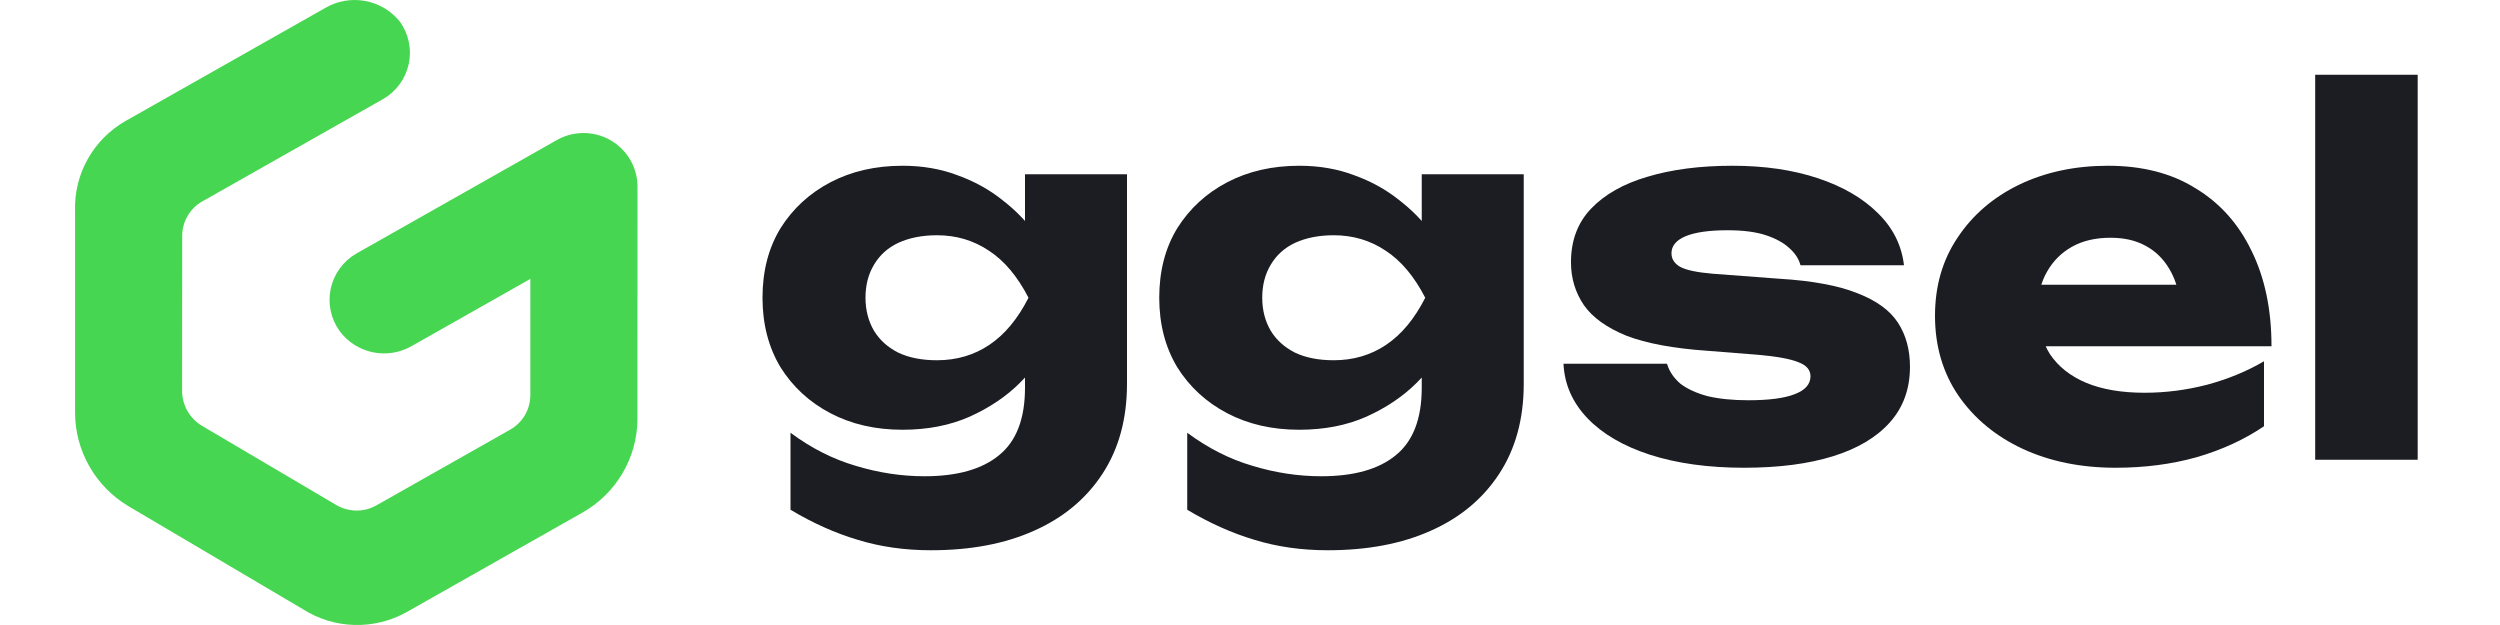 <svg width="200" height="50" viewBox="0 0 200 50" fill="none" xmlns="http://www.w3.org/2000/svg">
<g clip-path="url(#clip0_2354_407)">
<path d="M46.62 40.993L32.509 48.98C31.233 49.69 29.787 50.041 28.325 49.996C26.863 49.951 25.441 49.511 24.212 48.723L10.289 40.503C8.987 39.729 7.907 38.633 7.157 37.322C6.406 36.011 6.009 34.528 6.005 33.019L6.005 16.919C5.952 15.466 6.297 14.025 7.004 12.752C7.711 11.479 8.753 10.422 10.019 9.693L26.011 0.641C26.972 0.077 28.105 -0.124 29.203 0.075C30.301 0.274 31.289 0.86 31.988 1.726C32.337 2.211 32.581 2.764 32.703 3.349C32.826 3.934 32.824 4.538 32.697 5.121C32.571 5.706 32.323 6.257 31.97 6.739C31.616 7.222 31.166 7.627 30.646 7.926L16.182 16.113C15.692 16.392 15.286 16.795 15.003 17.281C14.721 17.767 14.573 18.319 14.575 18.88L14.568 31.269C14.569 31.835 14.717 32.391 14.998 32.883C15.28 33.375 15.685 33.786 16.174 34.075L26.892 40.394C27.376 40.682 27.928 40.838 28.493 40.845C29.058 40.852 29.614 40.71 30.105 40.433L40.819 34.369C41.309 34.09 41.716 33.687 41.998 33.201C42.281 32.715 42.428 32.163 42.427 31.601L42.428 22.311L32.957 27.672C32.015 28.221 30.902 28.402 29.833 28.183C28.764 27.962 27.814 27.357 27.169 26.482C26.819 25.996 26.575 25.443 26.453 24.858C26.331 24.274 26.333 23.67 26.459 23.086C26.586 22.502 26.834 21.951 27.187 21.468C27.54 20.985 27.991 20.581 28.51 20.281L44.444 11.263C45.102 10.866 45.855 10.652 46.625 10.642C47.395 10.632 48.153 10.827 48.822 11.206C49.49 11.586 50.045 12.136 50.428 12.8C50.811 13.464 51.008 14.218 51 14.983L50.996 33.562C50.982 35.073 50.57 36.553 49.803 37.857C49.035 39.16 47.938 40.242 46.62 40.993Z" fill="#47D651"/>
<path d="M82 31.02V27.14L82.28 26.18V20.58L82 19.74V13.94H90.16V30.7C90.16 33.5 89.507 35.9 88.2 37.9C86.893 39.9 85.067 41.42 82.72 42.46C80.4 43.5 77.653 44.02 74.48 44.02C72.373 44.02 70.413 43.74 68.6 43.18C66.813 42.647 65.027 41.847 63.24 40.78V34.62C64.893 35.847 66.627 36.727 68.44 37.26C70.28 37.82 72.12 38.1 73.96 38.1C76.573 38.1 78.56 37.54 79.92 36.42C81.307 35.3 82 33.5 82 31.02ZM72.2 34.38C70.04 34.38 68.12 33.94 66.44 33.06C64.76 32.18 63.427 30.953 62.44 29.38C61.48 27.78 61 25.927 61 23.82C61 21.687 61.48 19.833 62.44 18.26C63.427 16.687 64.76 15.46 66.44 14.58C68.12 13.7 70.04 13.26 72.2 13.26C73.8 13.26 75.267 13.513 76.6 14.02C77.933 14.5 79.12 15.153 80.16 15.98C81.2 16.78 82.067 17.66 82.76 18.62C83.48 19.553 84.027 20.487 84.4 21.42C84.773 22.353 84.96 23.18 84.96 23.9C84.96 24.887 84.667 25.98 84.08 27.18C83.52 28.38 82.693 29.527 81.6 30.62C80.507 31.713 79.16 32.62 77.56 33.34C75.987 34.033 74.2 34.38 72.2 34.38ZM74.96 28.82C76.533 28.82 77.933 28.407 79.16 27.58C80.387 26.753 81.427 25.5 82.28 23.82C81.4 22.113 80.347 20.86 79.12 20.06C77.893 19.233 76.507 18.82 74.96 18.82C73.787 18.82 72.76 19.02 71.88 19.42C71.027 19.82 70.373 20.407 69.92 21.18C69.467 21.927 69.24 22.807 69.24 23.82C69.24 24.807 69.467 25.687 69.92 26.46C70.373 27.207 71.027 27.793 71.88 28.22C72.733 28.62 73.76 28.82 74.96 28.82Z" fill="#1B1D22"/>
<path d="M113.739 31.02V27.14L114.019 26.18V20.58L113.739 19.74V13.94H121.899V30.7C121.899 33.5 121.246 35.9 119.939 37.9C118.633 39.9 116.806 41.42 114.459 42.46C112.139 43.5 109.393 44.02 106.219 44.02C104.113 44.02 102.153 43.74 100.339 43.18C98.552 42.647 96.766 41.847 94.979 40.78V34.62C96.632 35.847 98.366 36.727 100.179 37.26C102.019 37.82 103.859 38.1 105.699 38.1C108.313 38.1 110.299 37.54 111.659 36.42C113.046 35.3 113.739 33.5 113.739 31.02ZM103.939 34.38C101.779 34.38 99.859 33.94 98.179 33.06C96.499 32.18 95.166 30.953 94.179 29.38C93.219 27.78 92.739 25.927 92.739 23.82C92.739 21.687 93.219 19.833 94.179 18.26C95.166 16.687 96.499 15.46 98.179 14.58C99.859 13.7 101.779 13.26 103.939 13.26C105.539 13.26 107.006 13.513 108.339 14.02C109.673 14.5 110.859 15.153 111.899 15.98C112.939 16.78 113.806 17.66 114.499 18.62C115.219 19.553 115.766 20.487 116.139 21.42C116.513 22.353 116.699 23.18 116.699 23.9C116.699 24.887 116.406 25.98 115.819 27.18C115.259 28.38 114.433 29.527 113.339 30.62C112.246 31.713 110.899 32.62 109.299 33.34C107.726 34.033 105.939 34.38 103.939 34.38ZM106.699 28.82C108.273 28.82 109.673 28.407 110.899 27.58C112.126 26.753 113.166 25.5 114.019 23.82C113.139 22.113 112.086 20.86 110.859 20.06C109.633 19.233 108.246 18.82 106.699 18.82C105.526 18.82 104.499 19.02 103.619 19.42C102.766 19.82 102.113 20.407 101.659 21.18C101.206 21.927 100.979 22.807 100.979 23.82C100.979 24.807 101.206 25.687 101.659 26.46C102.113 27.207 102.766 27.793 103.619 28.22C104.473 28.62 105.499 28.82 106.699 28.82Z" fill="#1B1D22"/>
<path d="M152.798 29.34C152.798 31.1 152.265 32.58 151.199 33.78C150.131 34.98 148.611 35.887 146.638 36.5C144.665 37.113 142.291 37.42 139.518 37.42C136.665 37.42 134.159 37.073 131.999 36.38C129.865 35.687 128.198 34.713 126.998 33.46C125.798 32.207 125.158 30.753 125.078 29.1H133.359C133.545 29.713 133.905 30.247 134.438 30.7C134.999 31.127 135.731 31.46 136.639 31.7C137.545 31.913 138.625 32.02 139.879 32.02C141.505 32.02 142.731 31.86 143.559 31.54C144.411 31.22 144.839 30.74 144.839 30.1C144.839 29.593 144.519 29.22 143.879 28.98C143.239 28.713 142.145 28.513 140.599 28.38L136.559 28.06C133.865 27.873 131.719 27.473 130.118 26.86C128.545 26.22 127.412 25.407 126.718 24.42C126.025 23.407 125.678 22.26 125.678 20.98C125.678 19.247 126.212 17.82 127.278 16.7C128.372 15.553 129.878 14.7 131.799 14.14C133.745 13.553 136.011 13.26 138.598 13.26C141.158 13.26 143.439 13.593 145.438 14.26C147.438 14.927 149.039 15.86 150.239 17.06C151.439 18.233 152.131 19.62 152.319 21.22H144.039C143.905 20.713 143.611 20.26 143.159 19.86C142.705 19.433 142.079 19.087 141.279 18.82C140.479 18.553 139.451 18.42 138.198 18.42C136.731 18.42 135.611 18.58 134.839 18.9C134.091 19.22 133.718 19.673 133.718 20.26C133.718 20.713 133.945 21.073 134.399 21.34C134.879 21.607 135.759 21.793 137.039 21.9L142.359 22.3C144.999 22.46 147.079 22.847 148.598 23.46C150.118 24.047 151.199 24.833 151.839 25.82C152.479 26.807 152.798 27.98 152.798 29.34Z" fill="#1B1D22"/>
<path d="M169.24 37.42C166.466 37.42 163.986 36.913 161.8 35.9C159.64 34.887 157.934 33.473 156.68 31.66C155.426 29.82 154.8 27.687 154.8 25.26C154.8 22.887 155.4 20.807 156.6 19.02C157.8 17.207 159.44 15.793 161.52 14.78C163.626 13.767 166 13.26 168.64 13.26C171.386 13.26 173.72 13.86 175.64 15.06C177.586 16.233 179.08 17.9 180.12 20.06C181.186 22.22 181.72 24.767 181.72 27.7H161.4V22.78H177.12L174.44 24.5C174.334 23.327 174.04 22.34 173.56 21.54C173.08 20.713 172.44 20.087 171.64 19.66C170.866 19.233 169.934 19.02 168.84 19.02C167.64 19.02 166.614 19.26 165.76 19.74C164.906 20.22 164.24 20.887 163.76 21.74C163.28 22.567 163.04 23.54 163.04 24.66C163.04 26.1 163.36 27.327 164 28.34C164.666 29.327 165.626 30.087 166.88 30.62C168.16 31.153 169.72 31.42 171.56 31.42C173.24 31.42 174.906 31.207 176.56 30.78C178.24 30.327 179.76 29.7 181.12 28.9V34.1C179.546 35.167 177.746 35.993 175.72 36.58C173.72 37.14 171.56 37.42 169.24 37.42Z" fill="#1B1D22"/>
<path d="M185.215 5.98H193.415V36.78H185.215V5.98Z" fill="#1B1D22"/>
</g>
<defs>
<clipPath id="clip0_2354_407">
<rect width="187.5" height="50" fill="white" transform="translate(6)"/>
</clipPath>
</defs>
</svg>
